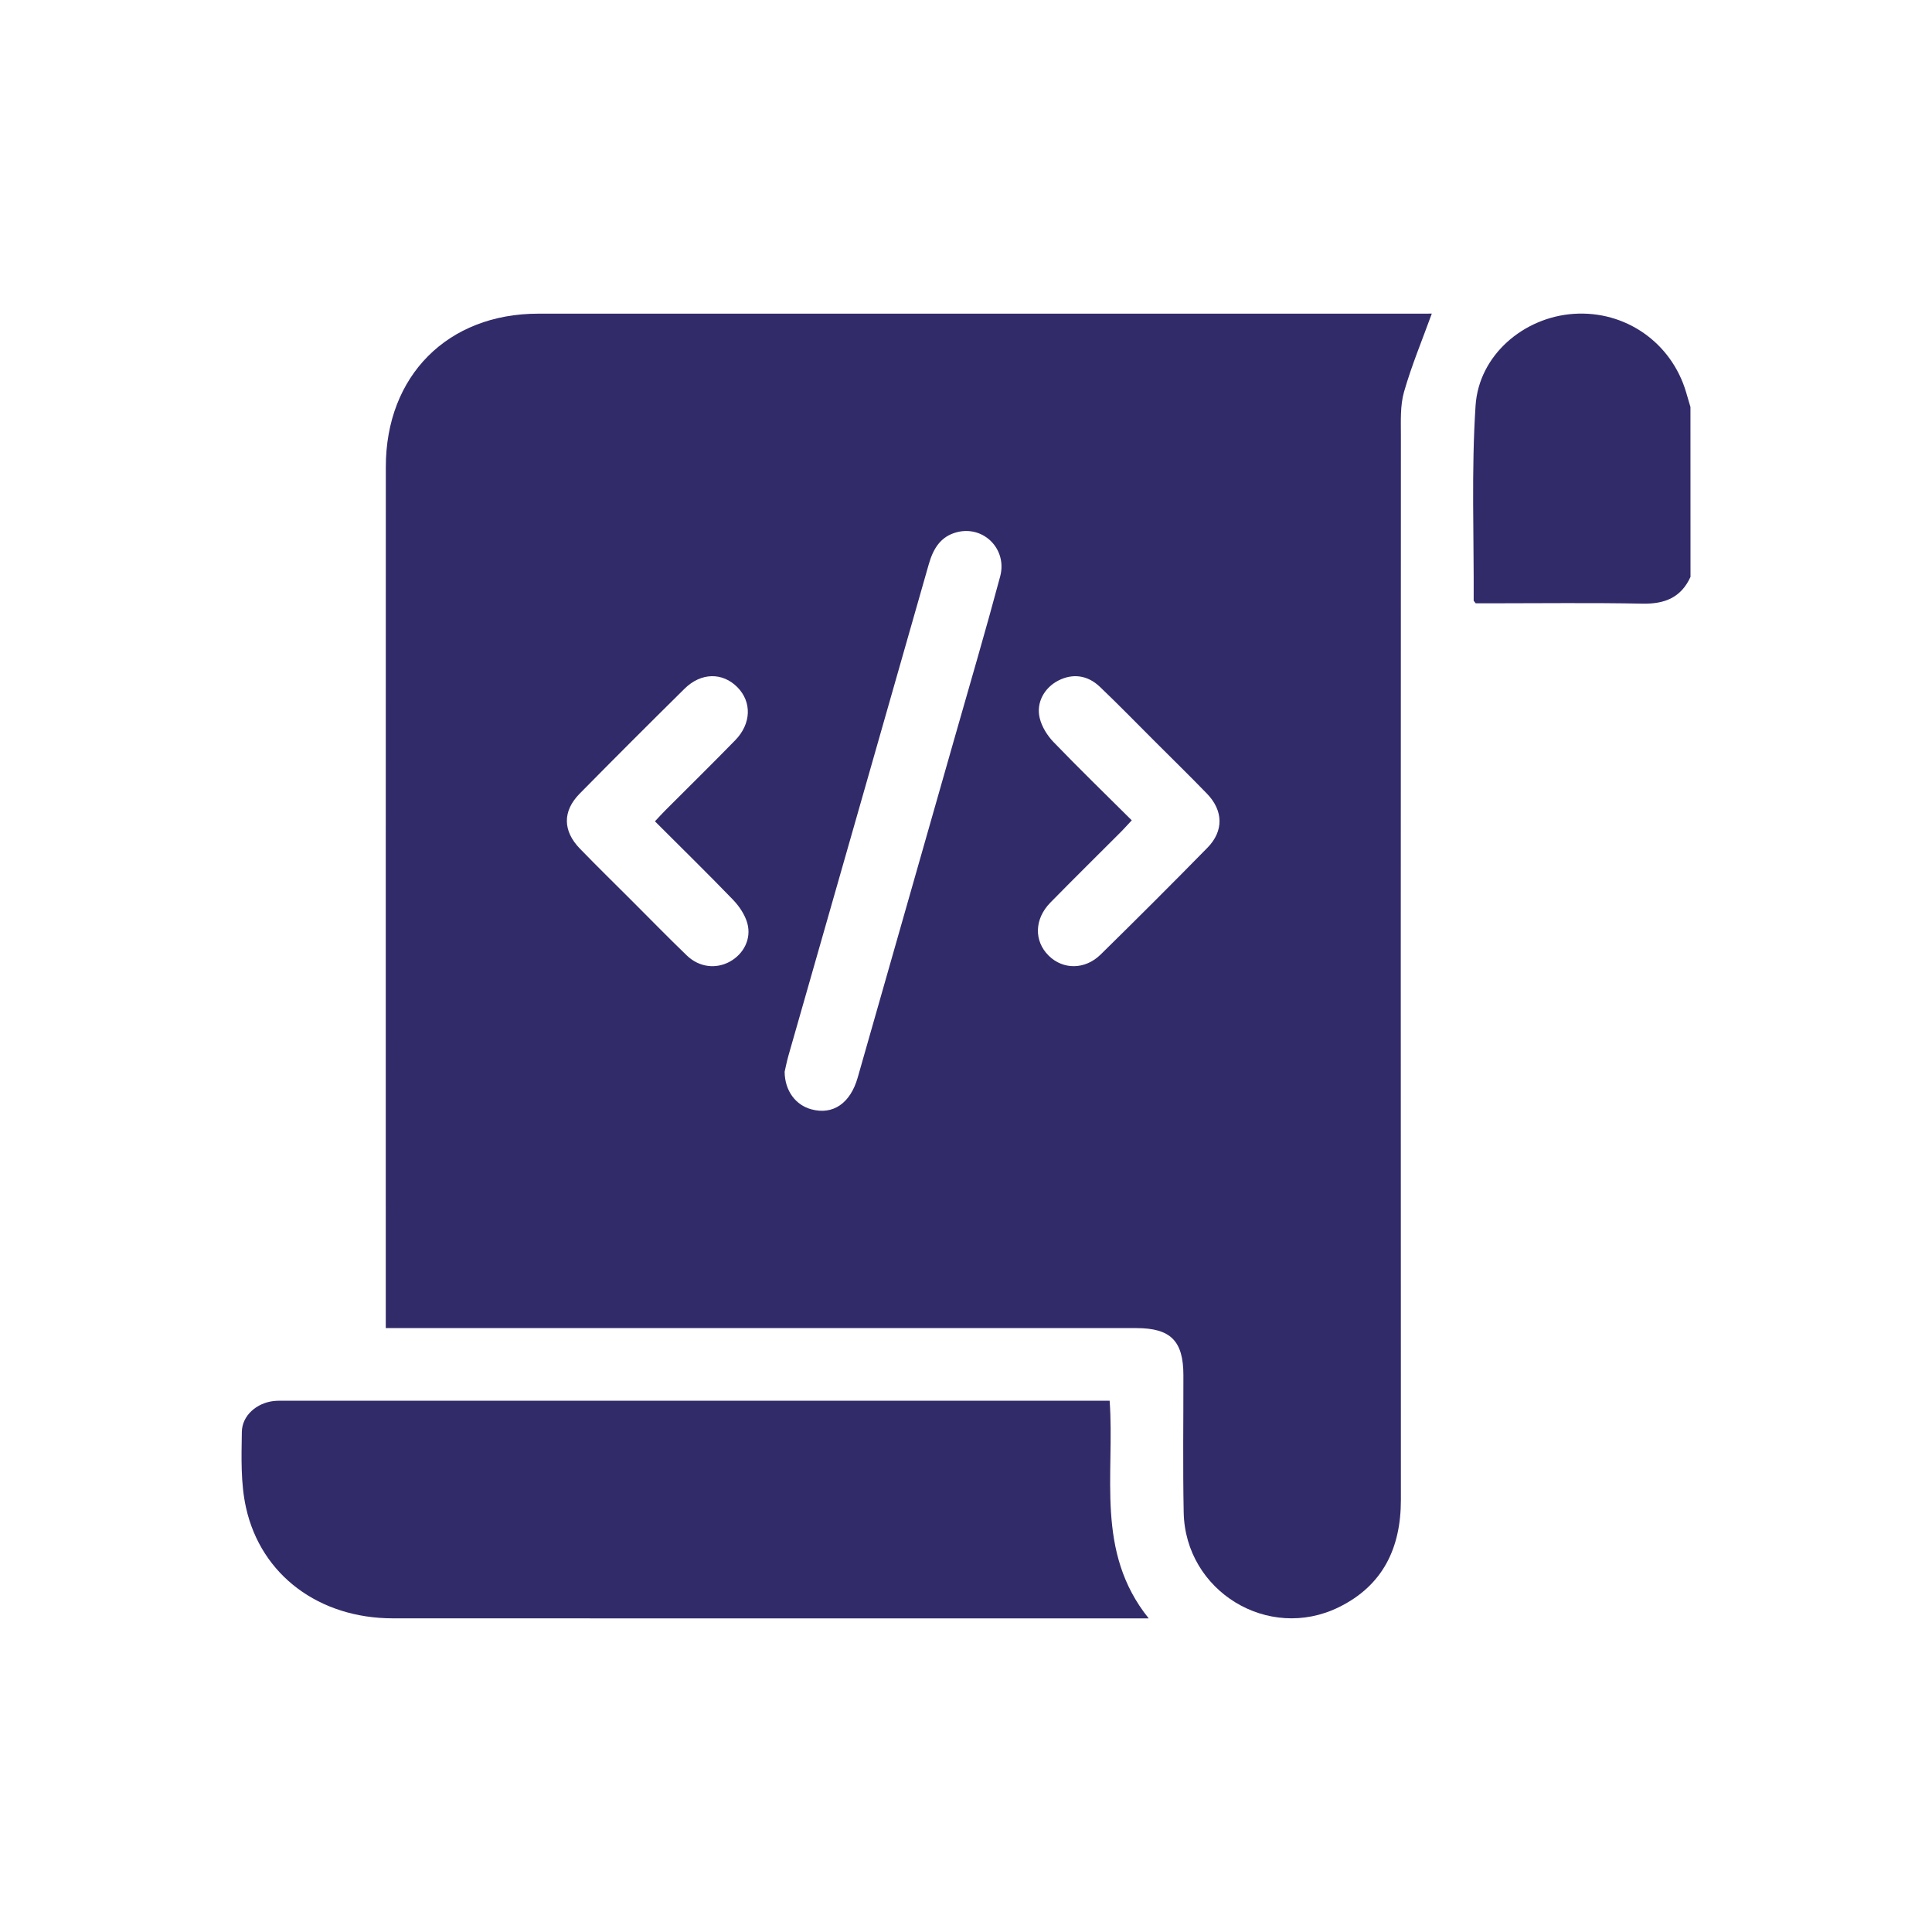 <svg xmlns="http://www.w3.org/2000/svg" xmlns:xlink="http://www.w3.org/1999/xlink" id="Layer_1" x="0px" y="0px" viewBox="0 0 400 400" style="enable-background:new 0 0 400 400;" xml:space="preserve"><style type="text/css">	.st0{fill:#322B6A;}</style><g>	<g>		<path class="st0" d="M350,119.44c-1.95,4.27-5.33,5.63-9.92,5.54c-10.55-0.21-21.1-0.07-31.65-0.07c-1.05,0-2.1,0-2.9,0   c-0.31-0.41-0.42-0.49-0.42-0.56c0.06-13.46-0.49-26.96,0.39-40.37c0.69-10.47,9.97-18.29,20.29-19   c10.71-0.74,20.28,5.94,23.31,16.26c0.3,1.01,0.59,2.02,0.89,3.03C350,95.99,350,107.72,350,119.44z"></path>		<path class="st0" d="M296.44,64.93c-1.99,5.48-4.19,10.75-5.75,16.2c-0.81,2.84-0.65,6-0.65,9.02   c-0.03,73.46-0.04,146.93,0,220.39c0,9.96-3.73,17.73-12.84,22.21c-14.63,7.2-31.81-3.31-32.13-19.62   c-0.19-9.47-0.05-18.95-0.06-28.43c-0.01-7.08-2.65-9.73-9.73-9.73c-50.41-0.01-100.82,0-151.22,0c-1.26,0-2.52,0-4.19,0   c0-1.28,0-2.31,0-3.35c0-58.32-0.01-116.64,0.01-174.96c0-18.86,12.8-31.72,31.58-31.72c60.96-0.01,121.92,0,182.87,0   C295.19,64.93,296.07,64.93,296.44,64.93z M162.45,221.9c0.04,3.98,2.31,6.9,5.52,7.77c4.48,1.22,8.08-1.22,9.61-6.58   c6.69-23.42,13.37-46.84,20.04-70.26c3.18-11.15,6.45-22.27,9.45-33.47c1.52-5.66-3.42-10.59-8.93-9.18   c-3.41,0.87-4.93,3.43-5.85,6.65c-9.66,33.92-19.37,67.82-29.05,101.72C162.87,219.87,162.61,221.21,162.45,221.9z M234.32,169.84   c-0.88,0.94-1.51,1.65-2.18,2.33c-4.89,4.9-9.83,9.76-14.68,14.71c-3.32,3.39-3.41,7.93-0.36,10.96c2.96,2.95,7.52,2.97,10.76-0.2   c7.45-7.32,14.84-14.69,22.14-22.14c3.39-3.46,3.28-7.67-0.11-11.18c-3.53-3.64-7.16-7.19-10.75-10.78   c-3.8-3.79-7.54-7.64-11.42-11.34c-2.57-2.46-5.67-2.81-8.62-1.29c-2.88,1.49-4.63,4.56-3.83,7.8c0.44,1.78,1.56,3.58,2.85,4.92   C223.38,159.09,228.83,164.38,234.32,169.84z M135.6,170.05c0.82-0.88,1.46-1.59,2.14-2.27c4.83-4.84,9.7-9.62,14.47-14.51   c3.35-3.43,3.47-7.93,0.47-10.98c-3.08-3.12-7.52-3.09-10.95,0.3c-7.29,7.2-14.54,14.44-21.73,21.74   c-3.55,3.61-3.5,7.7,0.06,11.37c3.53,3.64,7.16,7.19,10.75,10.78c3.8,3.79,7.54,7.64,11.41,11.36c2.55,2.45,6.05,2.83,8.91,1.24   c2.83-1.57,4.48-4.7,3.6-7.92c-0.49-1.77-1.67-3.52-2.96-4.87C146.5,180.83,141.07,175.52,135.6,170.05z"></path>		<path class="st0" d="M229.74,290.01c1.1,15.34-3.05,31.23,8.09,45.06c-1.65,0-2.48,0-3.31,0c-51.07,0-102.13,0.01-153.2-0.01   c-15.16-0.01-27.25-8.86-30.38-22.89c-1.13-5.05-0.95-10.46-0.87-15.7c0.05-3.44,3.1-6,6.58-6.4c0.77-0.09,1.56-0.06,2.34-0.06   c55.95,0,111.9,0,167.85,0C227.7,290.01,228.57,290.01,229.74,290.01z"></path>	</g></g></svg>